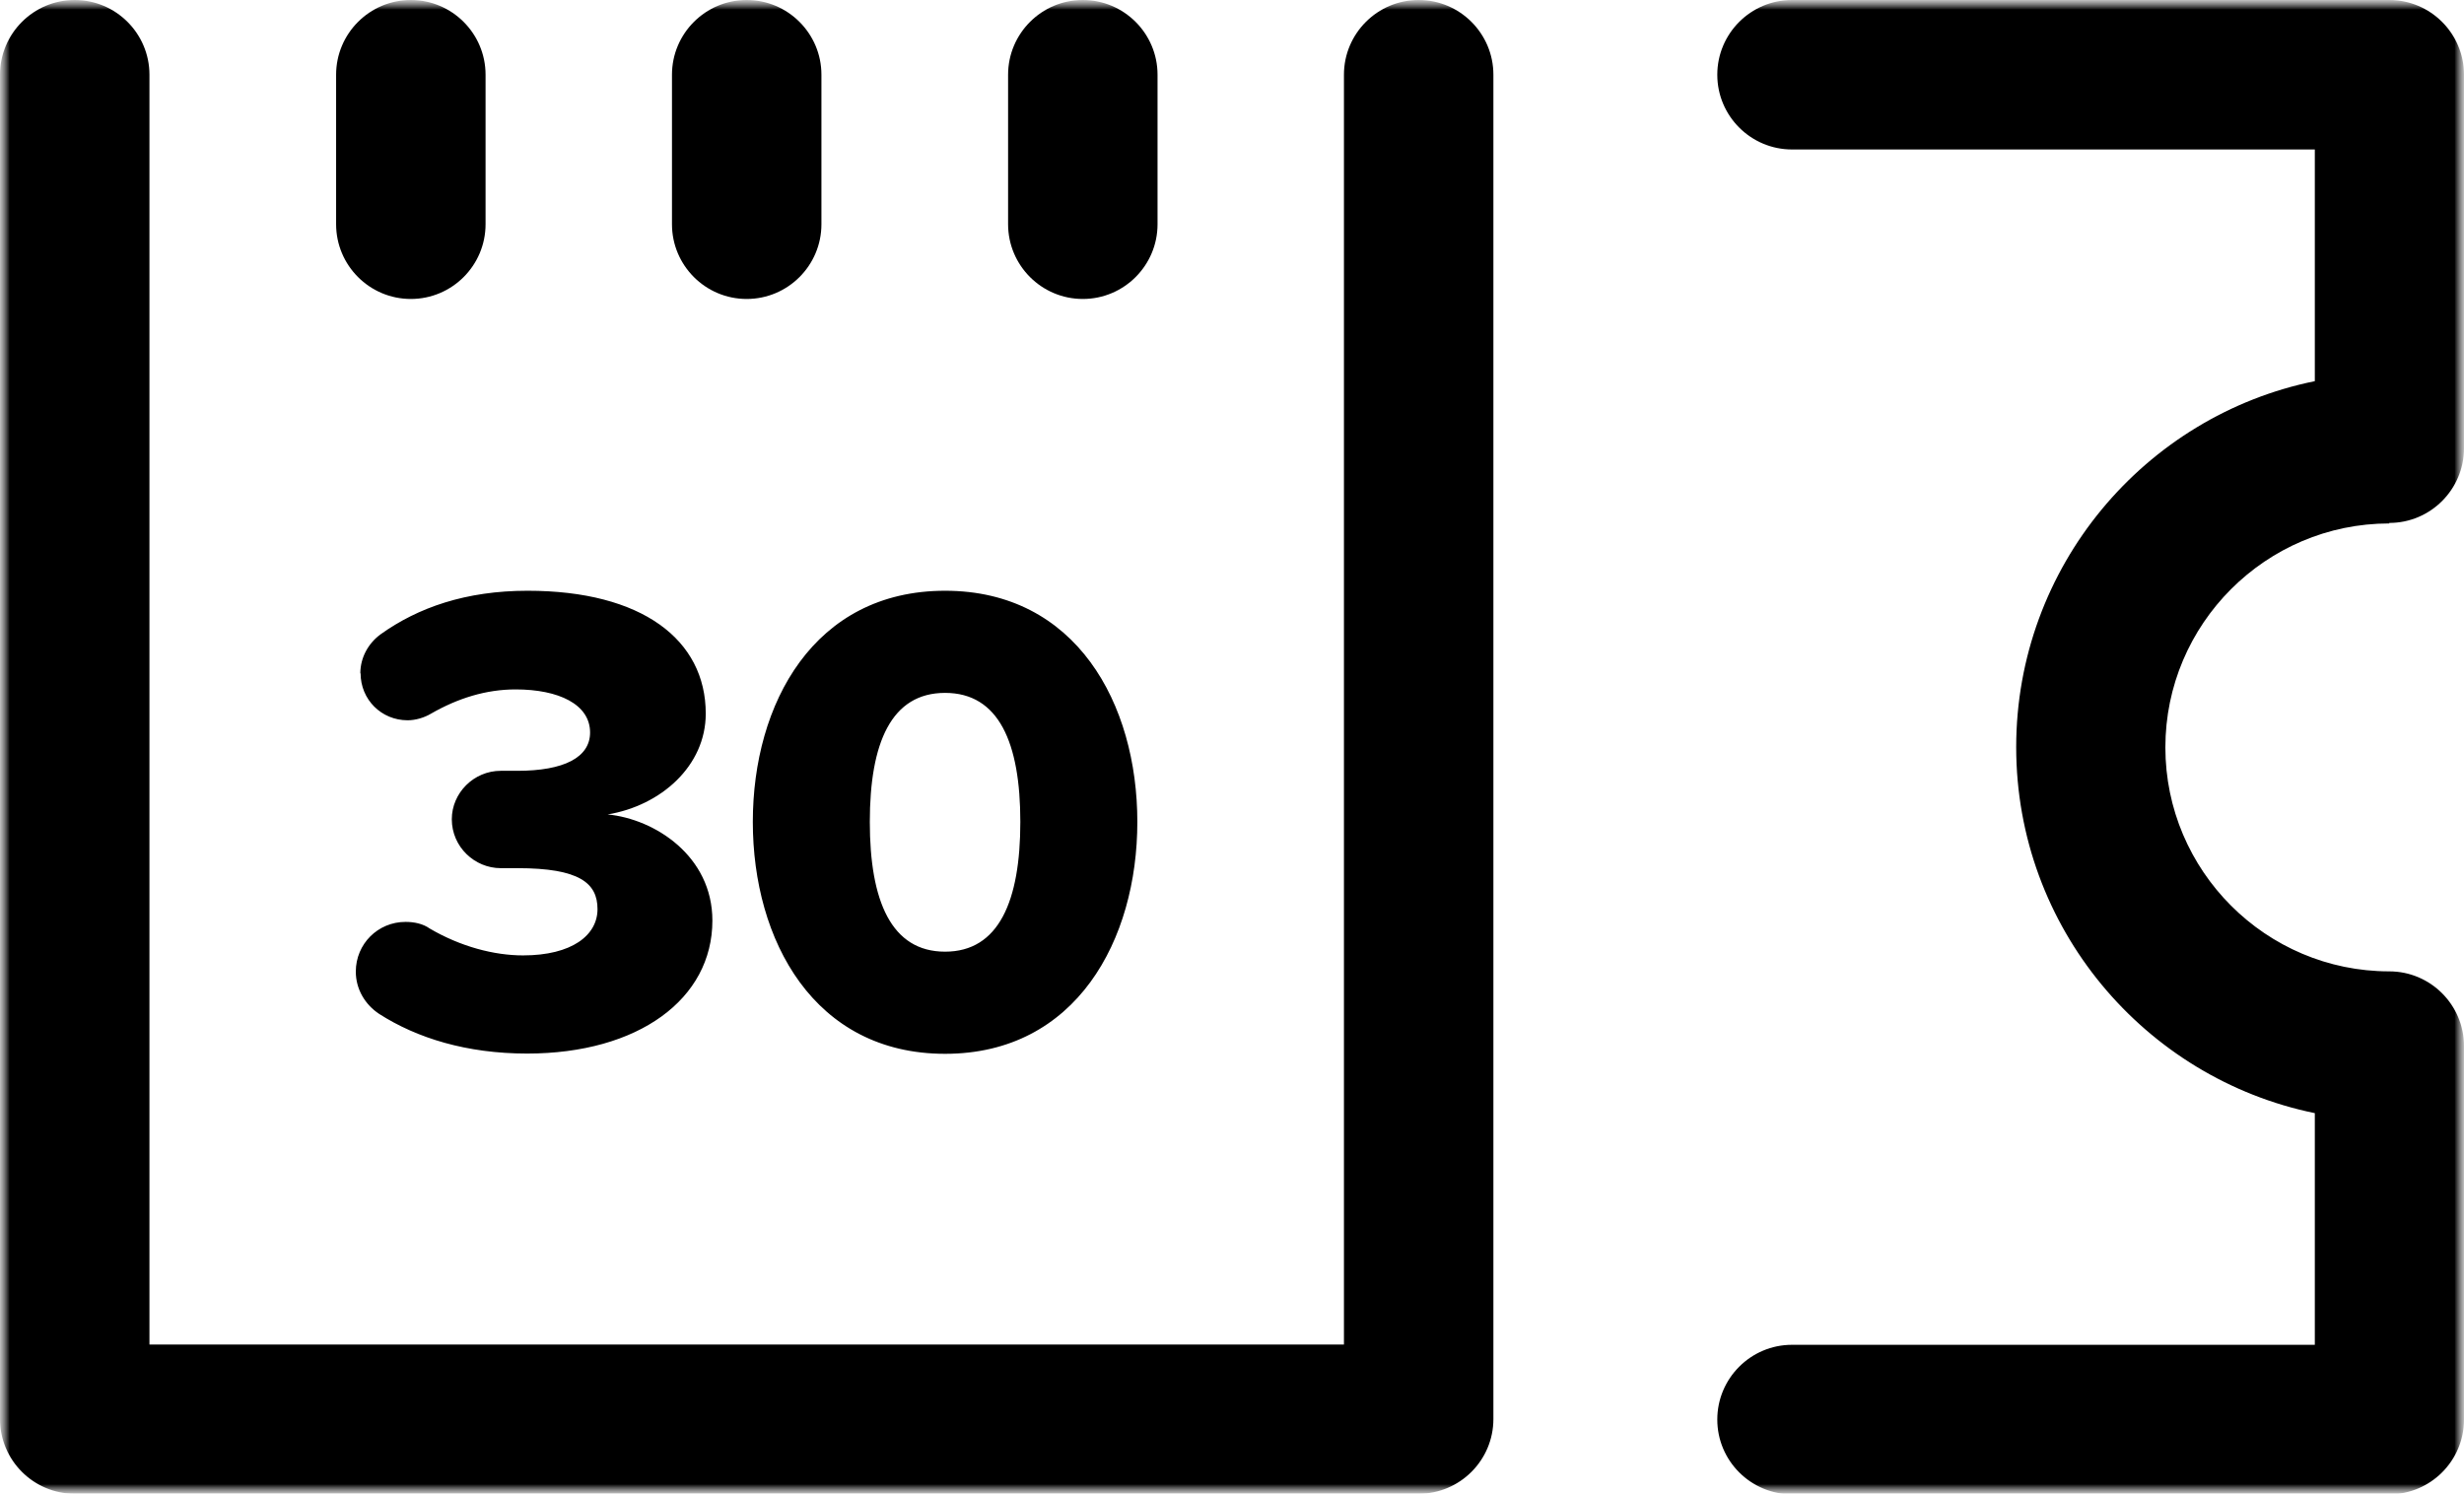 <?xml version="1.0" encoding="UTF-8"?>
<svg xmlns="http://www.w3.org/2000/svg" width="127" height="77" viewBox="0 0 127 77" fill="none">
  <g clip-path="url(#clip0_81_53)">
    <mask id="mask0_81_53" style="mask-type:luminance" maskUnits="userSpaceOnUse" x="0" y="0" width="127" height="77">
      <path d="M127 0H0V77H127V0Z" fill="white"></path>
    </mask>
    <g mask="url(#mask0_81_53)">
      <mask id="mask1_81_53" style="mask-type:luminance" maskUnits="userSpaceOnUse" x="0" y="0" width="127" height="77">
        <path d="M127 0H0V77H127V0Z" fill="white"></path>
      </mask>
      <g mask="url(#mask1_81_53)">
        <path d="M17.324 11.544V3.853C17.324 1.728 19.051 0 21.176 0C23.3 0 25.027 1.728 25.027 3.853V11.558C25.027 13.683 23.3 15.411 21.176 15.411C19.051 15.411 17.324 13.683 17.324 11.558M38.486 15.411C40.611 15.411 42.338 13.683 42.338 11.558V3.853C42.338 1.728 40.611 0 38.486 0C36.362 0 34.635 1.728 34.635 3.853V11.558C34.635 13.683 36.362 15.411 38.486 15.411ZM55.811 15.411C57.935 15.411 59.662 13.683 59.662 11.558V3.853C59.662 1.728 57.935 0 55.811 0C53.687 0 51.959 1.728 51.959 3.853V11.558C51.959 13.683 53.687 15.411 55.811 15.411ZM73.122 0C70.997 0 69.27 1.728 69.27 3.853V69.308H7.703V3.853C7.703 1.728 5.976 0 3.851 0C1.727 0 0 1.728 0 3.853V73.147C0 75.272 1.727 77 3.851 77H73.122C75.246 77 76.973 75.272 76.973 73.147V3.853C76.973 1.728 75.246 0 73.122 0ZM18.585 34.702C18.585 36.059 19.654 37.129 21.011 37.129C21.422 37.129 21.875 36.992 22.218 36.786C23.602 35.991 25.055 35.538 26.576 35.538C28.796 35.538 30.414 36.306 30.414 37.76C30.414 39.048 29.057 39.734 26.672 39.734H25.808C24.424 39.734 23.287 40.872 23.287 42.229C23.287 43.655 24.465 44.752 25.808 44.752H26.672C29.865 44.752 30.797 45.52 30.797 46.864C30.797 48.207 29.482 49.249 26.96 49.249C25.466 49.249 23.739 48.797 22.149 47.864C21.806 47.618 21.354 47.522 20.902 47.522C19.476 47.522 18.339 48.66 18.339 50.086C18.339 50.991 18.818 51.786 19.545 52.266C21.491 53.513 24.054 54.309 27.165 54.309C32.908 54.309 36.718 51.498 36.718 47.453C36.718 44.121 33.744 42.216 31.318 41.983C34.059 41.53 36.376 39.487 36.376 36.786C36.376 32.974 33.086 30.452 27.193 30.452C24.013 30.452 21.546 31.316 19.613 32.7C18.997 33.153 18.572 33.879 18.572 34.716M48.711 30.452C55.468 30.452 58.621 36.279 58.621 42.367C58.621 48.454 55.468 54.322 48.711 54.322C41.954 54.322 38.802 48.468 38.802 42.367C38.802 36.265 41.954 30.452 48.711 30.452ZM44.832 42.367C44.832 46.452 45.943 49.057 48.711 49.057C51.48 49.057 52.59 46.452 52.59 42.367C52.59 38.281 51.48 35.717 48.711 35.717C45.943 35.717 44.832 38.281 44.832 42.367ZM123.149 26.956C125.273 26.956 127 25.228 127 23.103V3.853C127 1.728 125.273 0 123.149 0H92.365C90.24 0 88.513 1.728 88.513 3.853C88.513 5.978 90.24 7.705 92.365 7.705H119.311V19.648C110.539 21.43 103.919 29.218 103.919 38.514C103.919 47.81 110.539 55.584 119.311 57.38V69.322H92.365C90.24 69.322 88.513 71.049 88.513 73.175C88.513 75.3 90.24 77.027 92.365 77.027H123.149C125.273 77.027 127 75.3 127 73.175V53.925C127 51.8 125.273 50.072 123.149 50.072C116.789 50.072 111.608 44.889 111.608 38.527C111.608 32.166 116.789 26.983 123.149 26.983" fill="black"></path>
      </g>
    </g>
  </g>
  <defs>
    <clipPath id="clip0_81_53">
      <rect width="127" height="77" fill="white"></rect>
    </clipPath>
  </defs>
</svg>
